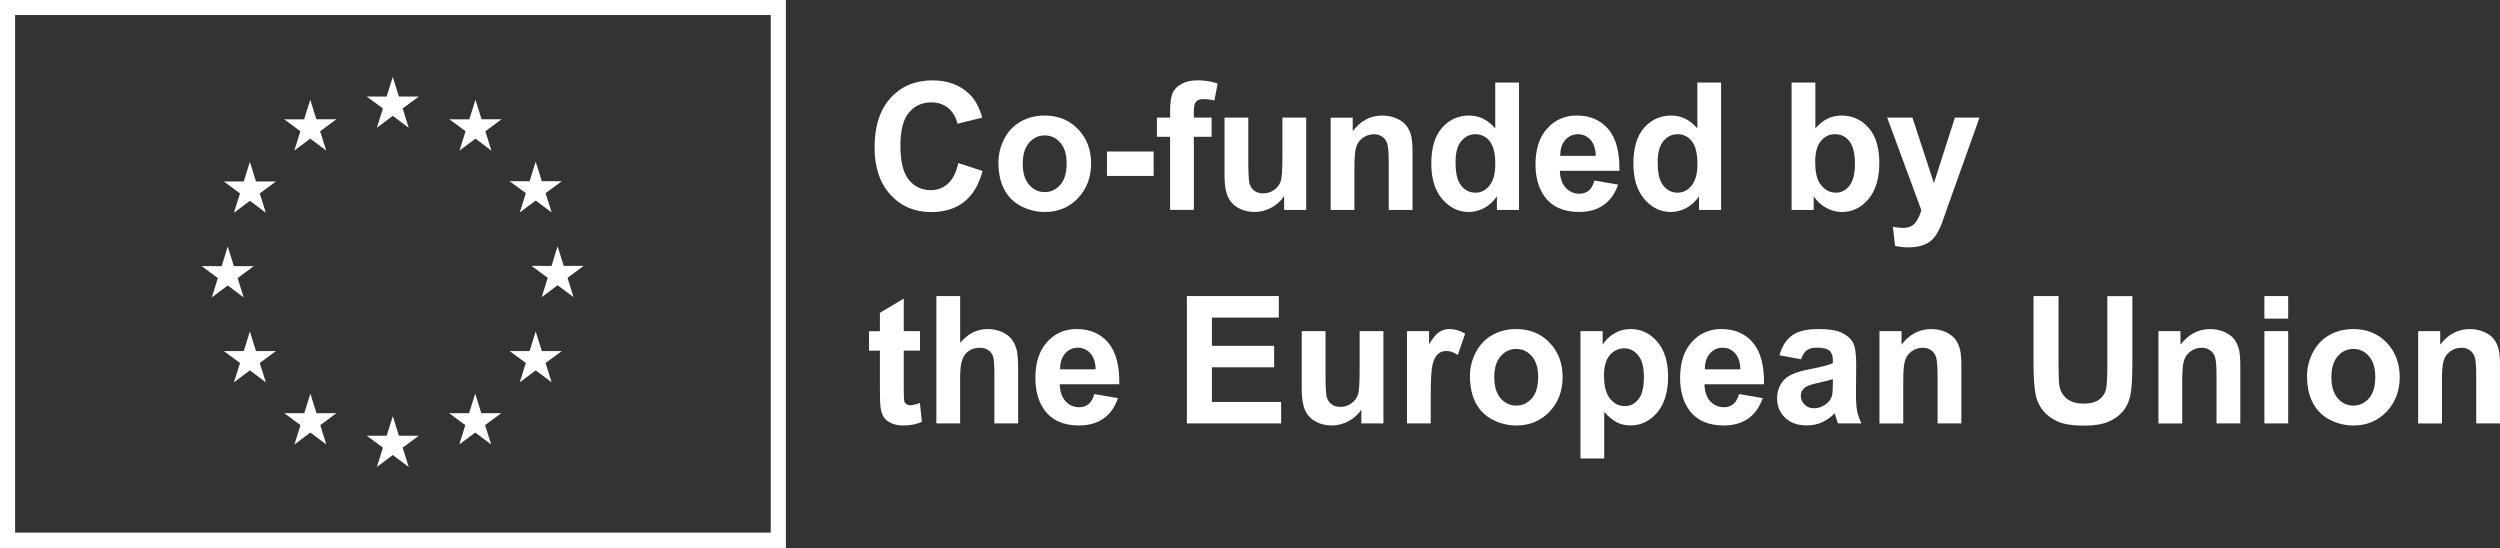 <svg xmlns="http://www.w3.org/2000/svg" width="228" height="50" viewBox="0 0 228 50" fill="none"><rect x="0" y="0" width="228" height="50" fill="#333333" stroke="none"/><g clip-path="url(#clip0_116_462)"><path d="M0 0V50H71.672V0H0ZM70.292 48.572H1.378V1.371H70.292V48.572Z" fill="white"></path><path d="M34.367 11.656L35.82 10.565L37.276 11.656L36.722 9.891L38.199 8.803H36.379L35.82 7.018L35.264 8.805L33.444 8.803L34.921 9.891L34.367 11.656Z" fill="white"></path><path d="M26.841 13.733L28.295 12.642L29.75 13.733L29.196 11.971L30.674 10.88H28.851L28.295 9.092L27.738 10.882L25.918 10.88L27.393 11.971L26.841 13.733Z" fill="white"></path><path d="M22.791 14.762L22.232 16.552L20.412 16.549L21.889 17.64L21.335 19.403L22.791 18.312L24.244 19.403L23.69 17.64L25.167 16.549H23.347L22.791 14.762Z" fill="white"></path><path d="M20.769 26.033L22.222 27.124L21.671 25.362L23.146 24.271H21.328L20.769 22.483L20.213 24.276L18.392 24.271L19.87 25.362L19.316 27.124L20.769 26.033Z" fill="white"></path><path d="M23.347 32.015L22.788 30.23L22.232 32.017L20.412 32.015L21.889 33.106L21.335 34.868L22.788 33.778L24.244 34.868L23.69 33.106L25.167 32.015H23.347Z" fill="white"></path><path d="M28.863 37.682L28.307 35.9L27.75 37.685L25.93 37.682L27.405 38.773L26.854 40.536L28.307 39.447L29.76 40.536L29.208 38.773L30.683 37.682H28.863Z" fill="white"></path><path d="M36.379 39.737L35.823 37.952L35.266 39.739L33.446 39.737L34.921 40.828L34.37 42.59L35.823 41.499L37.276 42.59L36.722 40.828L38.199 39.737H36.379Z" fill="white"></path><path d="M43.895 37.682L43.339 35.9L42.78 37.685L40.962 37.682L42.437 38.773L41.886 40.536L43.339 39.447L44.794 40.536L44.238 38.773L45.715 37.682H43.895Z" fill="white"></path><path d="M49.414 32.015L48.855 30.23L48.298 32.017L46.478 32.015L47.956 33.106L47.402 34.868L48.855 33.778L50.31 34.868L49.756 33.106L51.234 32.015H49.414Z" fill="white"></path><path d="M53.231 24.248H51.411L50.852 22.463L50.298 24.251L48.476 24.248L49.953 25.339L49.401 27.102L50.852 26.011L52.308 27.102L51.756 25.339L53.231 24.248Z" fill="white"></path><path d="M47.402 19.378L48.855 18.289L50.31 19.378L49.756 17.615L51.234 16.527H49.414L48.855 14.742L48.298 16.529L46.478 16.527L47.956 17.615L47.402 19.378Z" fill="white"></path><path d="M43.361 9.095L42.804 10.882L40.984 10.88L42.459 11.971L41.905 13.736L43.363 12.642L44.814 13.736L44.262 11.971L45.739 10.88H43.917L43.361 9.095Z" fill="white"></path><path d="M87.397 14.871L89.61 15.593C89.27 16.861 88.706 17.802 87.917 18.417C87.127 19.033 86.126 19.34 84.913 19.34C83.411 19.34 82.177 18.814 81.212 17.76C80.245 16.706 79.762 15.266 79.762 13.438C79.762 11.506 80.248 10.003 81.22 8.935C82.192 7.864 83.47 7.33 85.052 7.33C86.434 7.33 87.557 7.749 88.422 8.59C88.937 9.087 89.321 9.801 89.579 10.73L87.319 11.284C87.185 10.682 86.906 10.206 86.483 9.859C86.058 9.509 85.543 9.337 84.938 9.337C84.099 9.337 83.419 9.646 82.899 10.263C82.376 10.88 82.116 11.883 82.116 13.266C82.116 14.734 82.374 15.78 82.887 16.404C83.402 17.029 84.07 17.341 84.891 17.341C85.499 17.341 86.019 17.143 86.456 16.746C86.894 16.349 87.207 15.728 87.397 14.877V14.871Z" fill="white"></path><path d="M91.054 14.817C91.054 14.078 91.231 13.361 91.586 12.67C91.941 11.978 92.444 11.449 93.093 11.084C93.744 10.72 94.47 10.538 95.272 10.538C96.511 10.538 97.527 10.952 98.319 11.778C99.112 12.605 99.508 13.651 99.508 14.912C99.508 16.172 99.107 17.241 98.307 18.077C97.508 18.913 96.502 19.333 95.289 19.333C94.538 19.333 93.822 19.158 93.141 18.811C92.461 18.464 91.941 17.952 91.588 17.278C91.234 16.604 91.056 15.785 91.056 14.819L91.054 14.817ZM93.275 14.934C93.275 15.768 93.467 16.407 93.853 16.851C94.239 17.296 94.713 17.518 95.279 17.518C95.846 17.518 96.32 17.296 96.703 16.851C97.087 16.407 97.277 15.763 97.277 14.919C97.277 14.075 97.085 13.461 96.703 13.017C96.322 12.572 95.846 12.35 95.279 12.35C94.713 12.35 94.239 12.572 93.853 13.017C93.467 13.461 93.275 14.1 93.275 14.934Z" fill="white"></path><path d="M100.956 16.045V13.818H105.213V16.045H100.956Z" fill="white"></path><path d="M105.512 10.727H106.715V10.093C106.715 9.387 106.788 8.858 106.934 8.508C107.079 8.158 107.349 7.876 107.743 7.657C108.136 7.437 108.635 7.327 109.235 7.327C109.835 7.327 110.455 7.422 111.048 7.612L110.754 9.165C110.408 9.08 110.078 9.037 109.76 9.037C109.441 9.037 109.22 9.112 109.084 9.264C108.948 9.414 108.88 9.704 108.88 10.133V10.727H110.501V12.477H108.88V19.141H106.712V12.477H105.51V10.727H105.512Z" fill="white"></path><path d="M117.113 19.143V17.883C116.814 18.332 116.423 18.686 115.937 18.944C115.451 19.203 114.938 19.331 114.399 19.331C113.859 19.331 113.354 19.206 112.919 18.959C112.481 18.711 112.165 18.362 111.971 17.913C111.777 17.463 111.677 16.844 111.677 16.05V10.725H113.844V14.592C113.844 15.775 113.883 16.5 113.964 16.767C114.044 17.034 114.187 17.246 114.399 17.401C114.61 17.555 114.877 17.635 115.2 17.635C115.57 17.635 115.903 17.531 116.194 17.323C116.488 17.116 116.688 16.857 116.794 16.547C116.904 16.237 116.957 15.481 116.957 14.278V10.728H119.125V19.143H117.113Z" fill="white"></path><path d="M128.82 19.143H126.653V14.849C126.653 13.94 126.607 13.354 126.514 13.086C126.422 12.819 126.271 12.612 126.062 12.465C125.853 12.318 125.603 12.243 125.312 12.243C124.937 12.243 124.6 12.348 124.301 12.56C124.002 12.772 123.798 13.052 123.688 13.401C123.577 13.751 123.523 14.395 123.523 15.333V19.145H121.356V10.73H123.368V11.966C124.082 11.014 124.981 10.54 126.067 10.54C126.546 10.54 126.983 10.627 127.379 10.805C127.776 10.982 128.074 11.207 128.279 11.481C128.483 11.756 128.624 12.068 128.704 12.417C128.784 12.767 128.823 13.266 128.823 13.915V19.145L128.82 19.143Z" fill="white"></path><path d="M138.531 19.143H136.519V17.907C136.183 18.389 135.79 18.746 135.335 18.981C134.881 19.215 134.422 19.333 133.957 19.333C133.017 19.333 132.21 18.943 131.54 18.165C130.869 17.386 130.534 16.3 130.534 14.904C130.534 13.508 130.859 12.395 131.513 11.651C132.167 10.91 132.99 10.538 133.989 10.538C134.905 10.538 135.695 10.93 136.366 11.711V7.527H138.533V19.143H138.531ZM132.745 14.752C132.745 15.65 132.866 16.3 133.107 16.701C133.457 17.283 133.945 17.573 134.572 17.573C135.07 17.573 135.496 17.356 135.845 16.919C136.195 16.482 136.37 15.833 136.37 14.966C136.37 14 136.2 13.304 135.863 12.879C135.525 12.455 135.087 12.24 134.56 12.24C134.033 12.24 133.615 12.45 133.267 12.869C132.92 13.289 132.747 13.918 132.747 14.752H132.745Z" fill="white"></path><path d="M145.41 16.464L147.57 16.836C147.293 17.65 146.853 18.269 146.255 18.694C145.655 19.118 144.907 19.33 144.008 19.33C142.584 19.33 141.529 18.851 140.846 17.897C140.307 17.131 140.037 16.165 140.037 14.996C140.037 13.601 140.392 12.51 141.102 11.721C141.811 10.932 142.708 10.535 143.794 10.535C145.011 10.535 145.974 10.95 146.678 11.776C147.383 12.602 147.718 13.868 147.689 15.576H142.261C142.275 16.237 142.45 16.749 142.785 17.116C143.121 17.483 143.536 17.668 144.034 17.668C144.375 17.668 144.659 17.573 144.89 17.383C145.121 17.193 145.296 16.886 145.415 16.464H145.41ZM145.531 14.215C145.517 13.571 145.354 13.082 145.045 12.745C144.737 12.41 144.363 12.24 143.92 12.24C143.446 12.24 143.058 12.418 142.749 12.772C142.44 13.127 142.29 13.606 142.295 14.215H145.534H145.531Z" fill="white"></path><path d="M156.962 19.143H154.95V17.907C154.615 18.389 154.221 18.746 153.767 18.981C153.312 19.215 152.853 19.333 152.389 19.333C151.448 19.333 150.642 18.943 149.971 18.165C149.3 17.386 148.965 16.3 148.965 14.904C148.965 13.508 149.291 12.395 149.944 11.651C150.598 10.91 151.422 10.538 152.42 10.538C153.336 10.538 154.126 10.93 154.797 11.711V7.527H156.964V19.143H156.962ZM151.179 14.752C151.179 15.65 151.3 16.3 151.541 16.701C151.891 17.283 152.379 17.573 153.006 17.573C153.504 17.573 153.929 17.356 154.279 16.919C154.629 16.482 154.804 15.833 154.804 14.966C154.804 14 154.634 13.304 154.296 12.879C153.959 12.455 153.521 12.24 152.994 12.24C152.467 12.24 152.049 12.45 151.701 12.869C151.354 13.289 151.181 13.918 151.181 14.752H151.179Z" fill="white"></path><path d="M163.394 19.143V7.527H165.562V11.711C166.23 10.93 167.022 10.538 167.938 10.538C168.935 10.538 169.761 10.91 170.414 11.651C171.068 12.393 171.394 13.459 171.394 14.849C171.394 16.24 171.061 17.393 170.395 18.169C169.729 18.946 168.92 19.335 167.97 19.335C167.501 19.335 167.042 19.215 166.585 18.976C166.13 18.736 165.737 18.382 165.409 17.91V19.146H163.397L163.394 19.143ZM165.545 14.752C165.545 15.623 165.678 16.267 165.946 16.684C166.32 17.276 166.82 17.57 167.443 17.57C167.921 17.57 168.327 17.361 168.665 16.941C169.003 16.522 169.17 15.86 169.17 14.957C169.17 13.995 169 13.301 168.662 12.877C168.325 12.453 167.89 12.238 167.36 12.238C166.83 12.238 166.41 12.445 166.065 12.859C165.72 13.274 165.547 13.903 165.547 14.749L165.545 14.752Z" fill="white"></path><path d="M172.108 10.727H174.414L176.373 16.702L178.285 10.727H180.53L177.639 18.826L177.121 20.292C176.932 20.784 176.749 21.158 176.577 21.418C176.404 21.677 176.207 21.887 175.984 22.047C175.76 22.209 175.486 22.334 175.158 22.424C174.832 22.514 174.463 22.558 174.052 22.558C173.641 22.558 173.226 22.514 172.825 22.424L172.633 20.681C172.973 20.748 173.279 20.784 173.551 20.784C174.054 20.784 174.429 20.631 174.669 20.327C174.91 20.022 175.097 19.635 175.226 19.166L172.11 10.727H172.108Z" fill="white"></path><path d="M83.902 30.2V31.975H82.422V35.366C82.422 36.052 82.437 36.452 82.464 36.566C82.493 36.681 82.556 36.774 82.656 36.849C82.755 36.923 82.879 36.961 83.023 36.961C83.224 36.961 83.513 36.889 83.895 36.746L84.08 38.474C83.577 38.696 83.006 38.806 82.369 38.806C81.978 38.806 81.625 38.738 81.312 38.604C80.998 38.469 80.768 38.294 80.622 38.082C80.476 37.867 80.374 37.578 80.318 37.215C80.272 36.956 80.248 36.434 80.248 35.645V31.978H79.254V30.203H80.248V28.53L82.422 27.23V30.2H83.902Z" fill="white"></path><path d="M87.567 27V31.271C88.266 30.432 89.103 30.01 90.072 30.01C90.57 30.01 91.02 30.105 91.421 30.295C91.822 30.485 92.123 30.729 92.327 31.024C92.531 31.321 92.67 31.648 92.743 32.008C92.818 32.367 92.854 32.924 92.854 33.68V38.616H90.687V34.172C90.687 33.291 90.645 32.729 90.563 32.492C90.48 32.255 90.334 32.065 90.128 31.925C89.919 31.785 89.659 31.715 89.345 31.715C88.986 31.715 88.665 31.805 88.381 31.985C88.099 32.165 87.892 32.434 87.761 32.796C87.63 33.158 87.564 33.693 87.564 34.402V38.616H85.397V27H87.564H87.567Z" fill="white"></path><path d="M99.799 35.937L101.959 36.309C101.682 37.123 101.243 37.742 100.645 38.166C100.045 38.591 99.296 38.803 98.397 38.803C96.973 38.803 95.918 38.324 95.236 37.37C94.696 36.604 94.427 35.637 94.427 34.469C94.427 33.074 94.781 31.983 95.491 31.194C96.2 30.405 97.097 30.008 98.183 30.008C99.401 30.008 100.363 30.422 101.068 31.249C101.772 32.075 102.108 33.341 102.079 35.048H96.65C96.665 35.71 96.84 36.222 97.175 36.589C97.51 36.956 97.926 37.14 98.424 37.14C98.764 37.14 99.048 37.045 99.279 36.856C99.51 36.666 99.685 36.359 99.804 35.937H99.799ZM99.921 33.685C99.906 33.041 99.743 32.552 99.435 32.215C99.126 31.88 98.752 31.71 98.31 31.71C97.836 31.71 97.447 31.888 97.138 32.242C96.83 32.597 96.679 33.076 96.684 33.685H99.923H99.921Z" fill="white"></path><path d="M108.243 38.616V27H116.627V28.964H110.525V31.541H116.202V33.498H110.525V36.658H116.841V38.616H108.241H108.243Z" fill="white"></path><path d="M124.155 38.616V37.355C123.856 37.805 123.465 38.159 122.979 38.416C122.493 38.676 121.98 38.803 121.441 38.803C120.901 38.803 120.396 38.678 119.961 38.431C119.523 38.184 119.207 37.835 119.013 37.385C118.819 36.936 118.719 36.317 118.719 35.523V30.198H120.887V34.065C120.887 35.248 120.925 35.972 121.006 36.239C121.086 36.506 121.229 36.719 121.441 36.873C121.652 37.028 121.919 37.108 122.242 37.108C122.612 37.108 122.945 37.003 123.236 36.796C123.53 36.589 123.73 36.329 123.837 36.02C123.946 35.71 123.999 34.954 123.999 33.75V30.2H126.167V38.616H124.155Z" fill="white"></path><path d="M130.485 38.616H128.317V30.2H130.329V31.396C130.674 30.832 130.983 30.46 131.258 30.28C131.532 30.1 131.846 30.01 132.196 30.01C132.689 30.01 133.165 30.15 133.622 30.43L132.951 32.372C132.587 32.13 132.247 32.008 131.933 32.008C131.62 32.008 131.372 32.092 131.163 32.265C130.951 32.437 130.786 32.746 130.665 33.196C130.543 33.645 130.482 34.586 130.482 36.017V38.616H130.485Z" fill="white"></path><path d="M134.057 34.289C134.057 33.55 134.234 32.834 134.589 32.142C134.944 31.451 135.447 30.922 136.096 30.557C136.747 30.192 137.474 30.01 138.275 30.01C139.515 30.01 140.53 30.425 141.323 31.251C142.115 32.077 142.511 33.123 142.511 34.384C142.511 35.645 142.11 36.713 141.311 37.55C140.511 38.386 139.505 38.805 138.292 38.805C137.542 38.805 136.825 38.631 136.144 38.284C135.464 37.937 134.944 37.425 134.592 36.751C134.237 36.077 134.059 35.258 134.059 34.292L134.057 34.289ZM136.278 34.407C136.278 35.24 136.47 35.88 136.856 36.324C137.243 36.768 137.717 36.99 138.283 36.99C138.849 36.99 139.323 36.768 139.707 36.324C140.091 35.88 140.28 35.235 140.28 34.392C140.28 33.548 140.088 32.934 139.707 32.489C139.325 32.045 138.849 31.823 138.283 31.823C137.717 31.823 137.243 32.045 136.856 32.489C136.47 32.934 136.278 33.573 136.278 34.407Z" fill="white"></path><path d="M144.144 30.2H146.163V31.436C146.426 31.014 146.78 30.669 147.227 30.405C147.675 30.14 148.17 30.008 148.715 30.008C149.665 30.008 150.474 30.39 151.137 31.156C151.801 31.923 152.131 32.989 152.131 34.357C152.131 35.725 151.796 36.853 151.128 37.632C150.459 38.411 149.65 38.8 148.698 38.8C148.246 38.8 147.835 38.708 147.468 38.523C147.101 38.339 146.712 38.022 146.307 37.572V41.811H144.139V30.195L144.144 30.2ZM146.287 34.264C146.287 35.211 146.469 35.907 146.834 36.359C147.198 36.811 147.643 37.035 148.168 37.035C148.693 37.035 149.091 36.828 149.424 36.414C149.76 35.999 149.925 35.32 149.925 34.374C149.925 33.493 149.752 32.836 149.407 32.41C149.062 31.983 148.637 31.768 148.127 31.768C147.616 31.768 147.157 31.978 146.807 32.397C146.457 32.816 146.282 33.438 146.282 34.262L146.287 34.264Z" fill="white"></path><path d="M158.597 35.937L160.758 36.309C160.481 37.123 160.041 37.742 159.443 38.166C158.843 38.591 158.094 38.803 157.195 38.803C155.771 38.803 154.717 38.324 154.034 37.37C153.494 36.604 153.225 35.637 153.225 34.469C153.225 33.074 153.579 31.983 154.289 31.194C154.999 30.405 155.895 30.008 156.981 30.008C158.199 30.008 159.161 30.422 159.866 31.249C160.57 32.075 160.906 33.341 160.877 35.048H155.448C155.463 35.71 155.638 36.222 155.973 36.589C156.308 36.956 156.724 37.14 157.222 37.14C157.562 37.14 157.846 37.045 158.077 36.856C158.308 36.666 158.483 36.359 158.602 35.937H158.597ZM158.721 33.685C158.707 33.041 158.544 32.552 158.235 32.215C157.927 31.88 157.552 31.71 157.11 31.71C156.636 31.71 156.248 31.888 155.939 32.242C155.63 32.597 155.48 33.076 155.485 33.685H158.724H158.721Z" fill="white"></path><path d="M164.257 32.767L162.291 32.402C162.512 31.588 162.894 30.986 163.433 30.595C163.972 30.203 164.774 30.008 165.839 30.008C166.806 30.008 167.525 30.125 167.999 30.36C168.473 30.595 168.806 30.894 168.998 31.256C169.19 31.618 169.287 32.282 169.287 33.248L169.265 35.847C169.265 36.586 169.299 37.133 169.369 37.482C169.44 37.834 169.569 38.211 169.758 38.611H167.615C167.559 38.464 167.489 38.244 167.406 37.954C167.37 37.822 167.345 37.734 167.328 37.692C166.959 38.062 166.563 38.339 166.14 38.523C165.72 38.708 165.268 38.8 164.791 38.8C163.948 38.8 163.282 38.566 162.799 38.096C162.313 37.627 162.07 37.033 162.07 36.314C162.07 35.84 162.182 35.415 162.403 35.043C162.624 34.671 162.932 34.387 163.331 34.187C163.729 33.99 164.303 33.815 165.054 33.668C166.067 33.473 166.769 33.291 167.158 33.121V32.899C167.158 32.472 167.056 32.165 166.85 31.983C166.643 31.8 166.257 31.708 165.686 31.708C165.299 31.708 164.998 31.785 164.784 31.943C164.568 32.097 164.393 32.372 164.259 32.764L164.257 32.767ZM167.158 34.574C166.881 34.669 166.441 34.784 165.839 34.913C165.236 35.046 164.845 35.176 164.658 35.303C164.376 35.51 164.232 35.77 164.232 36.087C164.232 36.404 164.344 36.669 164.573 36.896C164.799 37.123 165.088 37.235 165.435 37.235C165.827 37.235 166.198 37.103 166.553 36.838C166.816 36.639 166.988 36.391 167.071 36.102C167.127 35.912 167.156 35.55 167.156 35.016V34.571L167.158 34.574Z" fill="white"></path><path d="M178.873 38.616H176.706V34.322C176.706 33.413 176.659 32.826 176.567 32.559C176.475 32.292 176.324 32.085 176.115 31.938C175.906 31.79 175.656 31.715 175.364 31.715C174.99 31.715 174.652 31.82 174.353 32.032C174.054 32.245 173.85 32.524 173.741 32.874C173.629 33.223 173.576 33.867 173.576 34.806V38.618H171.408V30.202H173.42V31.438C174.135 30.487 175.034 30.013 176.12 30.013C176.599 30.013 177.036 30.1 177.432 30.277C177.828 30.455 178.127 30.679 178.331 30.954C178.535 31.229 178.676 31.541 178.756 31.89C178.837 32.24 178.876 32.739 178.876 33.388V38.618L178.873 38.616Z" fill="white"></path><path d="M185.458 27H187.74V33.291C187.74 34.289 187.769 34.936 187.825 35.233C187.922 35.707 188.156 36.089 188.523 36.379C188.89 36.669 189.393 36.811 190.032 36.811C190.671 36.811 191.169 36.676 191.497 36.404C191.825 36.132 192.024 35.797 192.09 35.403C192.155 35.006 192.189 34.349 192.189 33.431V27.005H194.471V33.106C194.471 34.502 194.41 35.485 194.286 36.062C194.163 36.639 193.937 37.123 193.604 37.52C193.271 37.917 192.829 38.231 192.274 38.466C191.72 38.701 190.994 38.818 190.1 38.818C189.021 38.818 188.202 38.691 187.643 38.434C187.084 38.176 186.644 37.844 186.321 37.435C185.998 37.026 185.784 36.596 185.682 36.147C185.534 35.48 185.458 34.499 185.458 33.198V27.002V27Z" fill="white"></path><path d="M204.315 38.616H202.147V34.322C202.147 33.413 202.101 32.826 202.009 32.559C201.917 32.292 201.766 32.085 201.557 31.938C201.348 31.79 201.098 31.715 200.806 31.715C200.432 31.715 200.094 31.82 199.795 32.032C199.496 32.245 199.292 32.524 199.183 32.874C199.071 33.223 199.018 33.867 199.018 34.806V38.618H196.85V30.202H198.862V31.438C199.577 30.487 200.476 30.013 201.562 30.013C202.041 30.013 202.478 30.1 202.874 30.277C203.27 30.455 203.569 30.679 203.773 30.954C203.977 31.229 204.118 31.541 204.198 31.89C204.279 32.24 204.317 32.739 204.317 33.388V38.618L204.315 38.616Z" fill="white"></path><path d="M206.514 29.059V27H208.682V29.059H206.514ZM206.514 38.616V30.2H208.682V38.616H206.514Z" fill="white"></path><path d="M210.4 34.289C210.4 33.55 210.577 32.834 210.932 32.142C211.287 31.451 211.79 30.922 212.438 30.557C213.09 30.192 213.816 30.01 214.618 30.01C215.857 30.01 216.873 30.425 217.665 31.251C218.457 32.077 218.854 33.123 218.854 34.384C218.854 35.645 218.453 36.713 217.653 37.55C216.854 38.386 215.848 38.805 214.635 38.805C213.884 38.805 213.167 38.631 212.487 38.284C211.807 37.937 211.287 37.425 210.934 36.751C210.579 36.077 210.402 35.258 210.402 34.292L210.4 34.289ZM212.623 34.407C212.623 35.24 212.815 35.88 213.201 36.324C213.588 36.768 214.062 36.99 214.628 36.99C215.194 36.99 215.668 36.768 216.052 36.324C216.436 35.88 216.625 35.235 216.625 34.392C216.625 33.548 216.433 32.934 216.052 32.489C215.67 32.045 215.194 31.823 214.628 31.823C214.062 31.823 213.588 32.045 213.201 32.489C212.815 32.934 212.623 33.573 212.623 34.407Z" fill="white"></path><path d="M228 38.616H225.832V34.322C225.832 33.413 225.786 32.826 225.694 32.559C225.602 32.292 225.451 32.085 225.242 31.938C225.033 31.79 224.783 31.715 224.491 31.715C224.117 31.715 223.779 31.82 223.48 32.032C223.181 32.245 222.977 32.524 222.868 32.874C222.756 33.223 222.703 33.867 222.703 34.806V38.618H220.535V30.202H222.547V31.438C223.262 30.487 224.161 30.013 225.247 30.013C225.726 30.013 226.163 30.1 226.559 30.277C226.955 30.455 227.254 30.679 227.458 30.954C227.662 31.229 227.803 31.541 227.883 31.89C227.964 32.24 228.002 32.739 228.002 33.388V38.618L228 38.616Z" fill="white"></path></g><defs><clipPath id="clip0_116_462"><rect width="228" height="50" fill="white"></rect></clipPath></defs></svg>